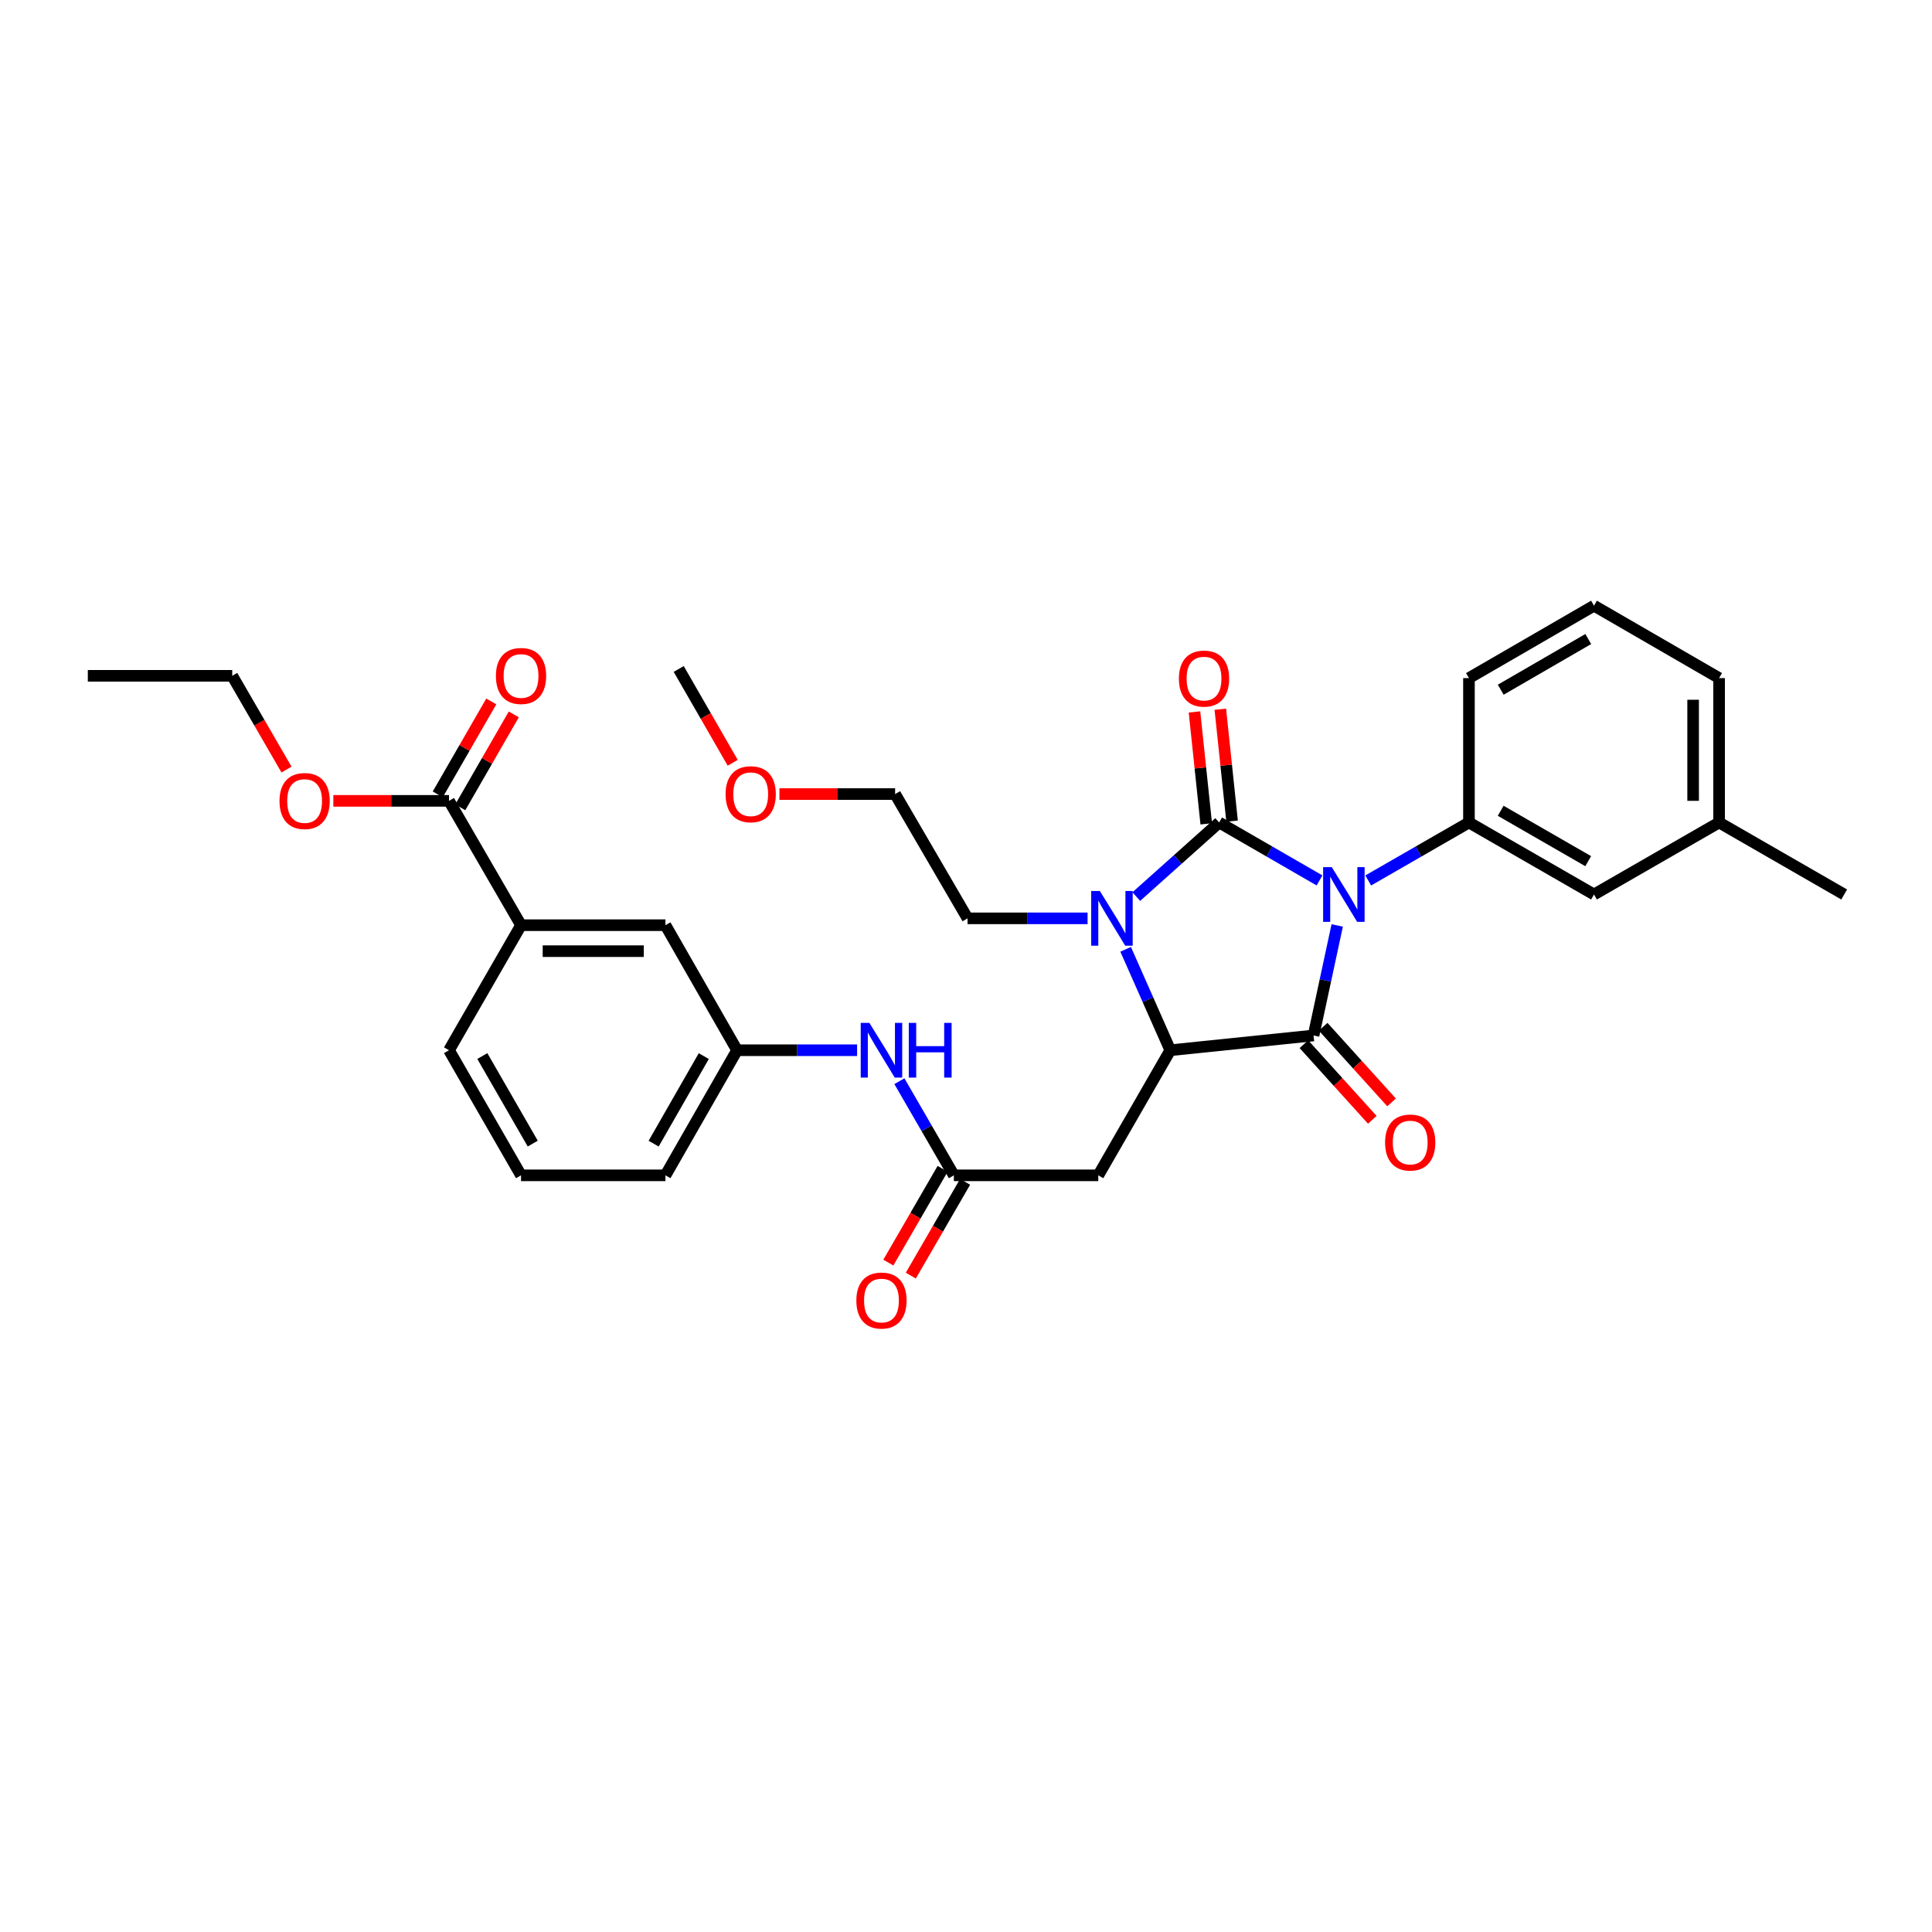 <?xml version='1.0' encoding='iso-8859-1'?>
<svg version='1.1' baseProfile='full'
              xmlns='http://www.w3.org/2000/svg'
                      xmlns:rdkit='http://www.rdkit.org/xml'
                      xmlns:xlink='http://www.w3.org/1999/xlink'
                  xml:space='preserve'
width='1000px' height='1000px' viewBox='0 0 1000 1000'>
<!-- END OF HEADER -->
<rect style='opacity:1.0;fill:#FFFFFF;stroke:none' width='1000' height='1000' x='0' y='0'> </rect>
<path class='bond-0' d='M 682.979,455.706 L 657.007,440.713' style='fill:none;fill-rule:evenodd;stroke:#0000FF;stroke-width:6px;stroke-linecap:butt;stroke-linejoin:miter;stroke-opacity:1' />
<path class='bond-0' d='M 657.007,440.713 L 631.035,425.719' style='fill:none;fill-rule:evenodd;stroke:#000000;stroke-width:6px;stroke-linecap:butt;stroke-linejoin:miter;stroke-opacity:1' />
<path class='bond-1' d='M 692.136,479.008 L 686.013,507.485' style='fill:none;fill-rule:evenodd;stroke:#0000FF;stroke-width:6px;stroke-linecap:butt;stroke-linejoin:miter;stroke-opacity:1' />
<path class='bond-1' d='M 686.013,507.485 L 679.89,535.961' style='fill:none;fill-rule:evenodd;stroke:#000000;stroke-width:6px;stroke-linecap:butt;stroke-linejoin:miter;stroke-opacity:1' />
<path class='bond-4' d='M 708.19,455.726 L 734.26,440.723' style='fill:none;fill-rule:evenodd;stroke:#0000FF;stroke-width:6px;stroke-linecap:butt;stroke-linejoin:miter;stroke-opacity:1' />
<path class='bond-4' d='M 734.26,440.723 L 760.33,425.719' style='fill:none;fill-rule:evenodd;stroke:#000000;stroke-width:6px;stroke-linecap:butt;stroke-linejoin:miter;stroke-opacity:1' />
<path class='bond-2' d='M 631.035,425.719 L 609.589,444.894' style='fill:none;fill-rule:evenodd;stroke:#000000;stroke-width:6px;stroke-linecap:butt;stroke-linejoin:miter;stroke-opacity:1' />
<path class='bond-2' d='M 609.589,444.894 L 588.142,464.069' style='fill:none;fill-rule:evenodd;stroke:#0000FF;stroke-width:6px;stroke-linecap:butt;stroke-linejoin:miter;stroke-opacity:1' />
<path class='bond-8' d='M 637.721,425.017 L 634.677,396.053' style='fill:none;fill-rule:evenodd;stroke:#000000;stroke-width:6px;stroke-linecap:butt;stroke-linejoin:miter;stroke-opacity:1' />
<path class='bond-8' d='M 634.677,396.053 L 631.634,367.089' style='fill:none;fill-rule:evenodd;stroke:#FF0000;stroke-width:6px;stroke-linecap:butt;stroke-linejoin:miter;stroke-opacity:1' />
<path class='bond-8' d='M 624.35,426.422 L 621.307,397.458' style='fill:none;fill-rule:evenodd;stroke:#000000;stroke-width:6px;stroke-linecap:butt;stroke-linejoin:miter;stroke-opacity:1' />
<path class='bond-8' d='M 621.307,397.458 L 618.263,368.494' style='fill:none;fill-rule:evenodd;stroke:#FF0000;stroke-width:6px;stroke-linecap:butt;stroke-linejoin:miter;stroke-opacity:1' />
<path class='bond-3' d='M 679.89,535.961 L 605.738,543.602' style='fill:none;fill-rule:evenodd;stroke:#000000;stroke-width:6px;stroke-linecap:butt;stroke-linejoin:miter;stroke-opacity:1' />
<path class='bond-9' d='M 674.904,540.469 L 692.6,560.042' style='fill:none;fill-rule:evenodd;stroke:#000000;stroke-width:6px;stroke-linecap:butt;stroke-linejoin:miter;stroke-opacity:1' />
<path class='bond-9' d='M 692.6,560.042 L 710.297,579.614' style='fill:none;fill-rule:evenodd;stroke:#FF0000;stroke-width:6px;stroke-linecap:butt;stroke-linejoin:miter;stroke-opacity:1' />
<path class='bond-9' d='M 684.876,531.453 L 702.573,551.025' style='fill:none;fill-rule:evenodd;stroke:#000000;stroke-width:6px;stroke-linecap:butt;stroke-linejoin:miter;stroke-opacity:1' />
<path class='bond-9' d='M 702.573,551.025 L 720.269,570.598' style='fill:none;fill-rule:evenodd;stroke:#FF0000;stroke-width:6px;stroke-linecap:butt;stroke-linejoin:miter;stroke-opacity:1' />
<path class='bond-17' d='M 562.932,475.336 L 531.866,475.336' style='fill:none;fill-rule:evenodd;stroke:#0000FF;stroke-width:6px;stroke-linecap:butt;stroke-linejoin:miter;stroke-opacity:1' />
<path class='bond-17' d='M 531.866,475.336 L 500.799,475.336' style='fill:none;fill-rule:evenodd;stroke:#000000;stroke-width:6px;stroke-linecap:butt;stroke-linejoin:miter;stroke-opacity:1' />
<path class='bond-32' d='M 582.63,491.362 L 594.184,517.482' style='fill:none;fill-rule:evenodd;stroke:#0000FF;stroke-width:6px;stroke-linecap:butt;stroke-linejoin:miter;stroke-opacity:1' />
<path class='bond-32' d='M 594.184,517.482 L 605.738,543.602' style='fill:none;fill-rule:evenodd;stroke:#000000;stroke-width:6px;stroke-linecap:butt;stroke-linejoin:miter;stroke-opacity:1' />
<path class='bond-5' d='M 605.738,543.602 L 568.468,608.35' style='fill:none;fill-rule:evenodd;stroke:#000000;stroke-width:6px;stroke-linecap:butt;stroke-linejoin:miter;stroke-opacity:1' />
<path class='bond-12' d='M 760.33,425.719 L 825.056,462.982' style='fill:none;fill-rule:evenodd;stroke:#000000;stroke-width:6px;stroke-linecap:butt;stroke-linejoin:miter;stroke-opacity:1' />
<path class='bond-12' d='M 776.747,419.657 L 822.055,445.741' style='fill:none;fill-rule:evenodd;stroke:#000000;stroke-width:6px;stroke-linecap:butt;stroke-linejoin:miter;stroke-opacity:1' />
<path class='bond-20' d='M 760.33,425.719 L 760.33,350.978' style='fill:none;fill-rule:evenodd;stroke:#000000;stroke-width:6px;stroke-linecap:butt;stroke-linejoin:miter;stroke-opacity:1' />
<path class='bond-6' d='M 568.468,608.35 L 493.719,608.35' style='fill:none;fill-rule:evenodd;stroke:#000000;stroke-width:6px;stroke-linecap:butt;stroke-linejoin:miter;stroke-opacity:1' />
<path class='bond-11' d='M 493.719,608.35 L 479.621,583.991' style='fill:none;fill-rule:evenodd;stroke:#000000;stroke-width:6px;stroke-linecap:butt;stroke-linejoin:miter;stroke-opacity:1' />
<path class='bond-11' d='M 479.621,583.991 L 465.524,559.632' style='fill:none;fill-rule:evenodd;stroke:#0000FF;stroke-width:6px;stroke-linecap:butt;stroke-linejoin:miter;stroke-opacity:1' />
<path class='bond-15' d='M 487.901,604.982 L 473.852,629.25' style='fill:none;fill-rule:evenodd;stroke:#000000;stroke-width:6px;stroke-linecap:butt;stroke-linejoin:miter;stroke-opacity:1' />
<path class='bond-15' d='M 473.852,629.25 L 459.802,653.518' style='fill:none;fill-rule:evenodd;stroke:#FF0000;stroke-width:6px;stroke-linecap:butt;stroke-linejoin:miter;stroke-opacity:1' />
<path class='bond-15' d='M 499.536,611.718 L 485.487,635.986' style='fill:none;fill-rule:evenodd;stroke:#000000;stroke-width:6px;stroke-linecap:butt;stroke-linejoin:miter;stroke-opacity:1' />
<path class='bond-15' d='M 485.487,635.986 L 471.437,660.254' style='fill:none;fill-rule:evenodd;stroke:#FF0000;stroke-width:6px;stroke-linecap:butt;stroke-linejoin:miter;stroke-opacity:1' />
<path class='bond-7' d='M 232.41,414.523 L 269.687,478.876' style='fill:none;fill-rule:evenodd;stroke:#000000;stroke-width:6px;stroke-linecap:butt;stroke-linejoin:miter;stroke-opacity:1' />
<path class='bond-16' d='M 238.235,417.878 L 252.086,393.829' style='fill:none;fill-rule:evenodd;stroke:#000000;stroke-width:6px;stroke-linecap:butt;stroke-linejoin:miter;stroke-opacity:1' />
<path class='bond-16' d='M 252.086,393.829 L 265.936,369.78' style='fill:none;fill-rule:evenodd;stroke:#FF0000;stroke-width:6px;stroke-linecap:butt;stroke-linejoin:miter;stroke-opacity:1' />
<path class='bond-16' d='M 226.585,411.169 L 240.436,387.119' style='fill:none;fill-rule:evenodd;stroke:#000000;stroke-width:6px;stroke-linecap:butt;stroke-linejoin:miter;stroke-opacity:1' />
<path class='bond-16' d='M 240.436,387.119 L 254.286,363.07' style='fill:none;fill-rule:evenodd;stroke:#FF0000;stroke-width:6px;stroke-linecap:butt;stroke-linejoin:miter;stroke-opacity:1' />
<path class='bond-18' d='M 232.41,414.523 L 202.473,414.523' style='fill:none;fill-rule:evenodd;stroke:#000000;stroke-width:6px;stroke-linecap:butt;stroke-linejoin:miter;stroke-opacity:1' />
<path class='bond-18' d='M 202.473,414.523 L 172.537,414.523' style='fill:none;fill-rule:evenodd;stroke:#FF0000;stroke-width:6px;stroke-linecap:butt;stroke-linejoin:miter;stroke-opacity:1' />
<path class='bond-10' d='M 269.687,478.876 L 344.429,478.876' style='fill:none;fill-rule:evenodd;stroke:#000000;stroke-width:6px;stroke-linecap:butt;stroke-linejoin:miter;stroke-opacity:1' />
<path class='bond-10' d='M 280.899,492.32 L 333.218,492.32' style='fill:none;fill-rule:evenodd;stroke:#000000;stroke-width:6px;stroke-linecap:butt;stroke-linejoin:miter;stroke-opacity:1' />
<path class='bond-34' d='M 269.687,478.876 L 232.41,543.602' style='fill:none;fill-rule:evenodd;stroke:#000000;stroke-width:6px;stroke-linecap:butt;stroke-linejoin:miter;stroke-opacity:1' />
<path class='bond-14' d='M 443.638,543.602 L 412.572,543.602' style='fill:none;fill-rule:evenodd;stroke:#0000FF;stroke-width:6px;stroke-linecap:butt;stroke-linejoin:miter;stroke-opacity:1' />
<path class='bond-14' d='M 412.572,543.602 L 381.505,543.602' style='fill:none;fill-rule:evenodd;stroke:#000000;stroke-width:6px;stroke-linecap:butt;stroke-linejoin:miter;stroke-opacity:1' />
<path class='bond-19' d='M 825.056,462.982 L 889.805,425.719' style='fill:none;fill-rule:evenodd;stroke:#000000;stroke-width:6px;stroke-linecap:butt;stroke-linejoin:miter;stroke-opacity:1' />
<path class='bond-13' d='M 344.429,478.876 L 381.505,543.602' style='fill:none;fill-rule:evenodd;stroke:#000000;stroke-width:6px;stroke-linecap:butt;stroke-linejoin:miter;stroke-opacity:1' />
<path class='bond-25' d='M 381.505,543.602 L 344.429,608.35' style='fill:none;fill-rule:evenodd;stroke:#000000;stroke-width:6px;stroke-linecap:butt;stroke-linejoin:miter;stroke-opacity:1' />
<path class='bond-25' d='M 364.277,546.633 L 338.324,591.957' style='fill:none;fill-rule:evenodd;stroke:#000000;stroke-width:6px;stroke-linecap:butt;stroke-linejoin:miter;stroke-opacity:1' />
<path class='bond-27' d='M 500.799,475.336 L 463.313,411.005' style='fill:none;fill-rule:evenodd;stroke:#000000;stroke-width:6px;stroke-linecap:butt;stroke-linejoin:miter;stroke-opacity:1' />
<path class='bond-28' d='M 148.295,398.334 L 134.246,374.066' style='fill:none;fill-rule:evenodd;stroke:#FF0000;stroke-width:6px;stroke-linecap:butt;stroke-linejoin:miter;stroke-opacity:1' />
<path class='bond-28' d='M 134.246,374.066 L 120.196,349.797' style='fill:none;fill-rule:evenodd;stroke:#000000;stroke-width:6px;stroke-linecap:butt;stroke-linejoin:miter;stroke-opacity:1' />
<path class='bond-29' d='M 889.805,425.719 L 954.545,462.982' style='fill:none;fill-rule:evenodd;stroke:#000000;stroke-width:6px;stroke-linecap:butt;stroke-linejoin:miter;stroke-opacity:1' />
<path class='bond-33' d='M 889.805,425.719 L 889.805,350.978' style='fill:none;fill-rule:evenodd;stroke:#000000;stroke-width:6px;stroke-linecap:butt;stroke-linejoin:miter;stroke-opacity:1' />
<path class='bond-33' d='M 876.36,414.508 L 876.36,362.189' style='fill:none;fill-rule:evenodd;stroke:#000000;stroke-width:6px;stroke-linecap:butt;stroke-linejoin:miter;stroke-opacity:1' />
<path class='bond-22' d='M 760.33,350.978 L 825.056,313.506' style='fill:none;fill-rule:evenodd;stroke:#000000;stroke-width:6px;stroke-linecap:butt;stroke-linejoin:miter;stroke-opacity:1' />
<path class='bond-22' d='M 776.775,356.992 L 822.083,330.762' style='fill:none;fill-rule:evenodd;stroke:#000000;stroke-width:6px;stroke-linecap:butt;stroke-linejoin:miter;stroke-opacity:1' />
<path class='bond-21' d='M 232.41,543.602 L 269.687,608.35' style='fill:none;fill-rule:evenodd;stroke:#000000;stroke-width:6px;stroke-linecap:butt;stroke-linejoin:miter;stroke-opacity:1' />
<path class='bond-21' d='M 249.653,546.606 L 275.747,591.93' style='fill:none;fill-rule:evenodd;stroke:#000000;stroke-width:6px;stroke-linecap:butt;stroke-linejoin:miter;stroke-opacity:1' />
<path class='bond-26' d='M 825.056,313.506 L 889.805,350.978' style='fill:none;fill-rule:evenodd;stroke:#000000;stroke-width:6px;stroke-linecap:butt;stroke-linejoin:miter;stroke-opacity:1' />
<path class='bond-23' d='M 269.687,608.35 L 344.429,608.35' style='fill:none;fill-rule:evenodd;stroke:#000000;stroke-width:6px;stroke-linecap:butt;stroke-linejoin:miter;stroke-opacity:1' />
<path class='bond-24' d='M 403.432,411.005 L 433.372,411.005' style='fill:none;fill-rule:evenodd;stroke:#FF0000;stroke-width:6px;stroke-linecap:butt;stroke-linejoin:miter;stroke-opacity:1' />
<path class='bond-24' d='M 433.372,411.005 L 463.313,411.005' style='fill:none;fill-rule:evenodd;stroke:#000000;stroke-width:6px;stroke-linecap:butt;stroke-linejoin:miter;stroke-opacity:1' />
<path class='bond-30' d='M 379.249,394.818 L 365.279,370.538' style='fill:none;fill-rule:evenodd;stroke:#FF0000;stroke-width:6px;stroke-linecap:butt;stroke-linejoin:miter;stroke-opacity:1' />
<path class='bond-30' d='M 365.279,370.538 L 351.308,346.257' style='fill:none;fill-rule:evenodd;stroke:#000000;stroke-width:6px;stroke-linecap:butt;stroke-linejoin:miter;stroke-opacity:1' />
<path class='bond-31' d='M 120.196,349.797 L 45.455,349.797' style='fill:none;fill-rule:evenodd;stroke:#000000;stroke-width:6px;stroke-linecap:butt;stroke-linejoin:miter;stroke-opacity:1' />
<path  class='atom-0' d='M 689.322 448.822
L 698.602 463.822
Q 699.522 465.302, 701.002 467.982
Q 702.482 470.662, 702.562 470.822
L 702.562 448.822
L 706.322 448.822
L 706.322 477.142
L 702.442 477.142
L 692.482 460.742
Q 691.322 458.822, 690.082 456.622
Q 688.882 454.422, 688.522 453.742
L 688.522 477.142
L 684.842 477.142
L 684.842 448.822
L 689.322 448.822
' fill='#0000FF'/>
<path  class='atom-3' d='M 569.281 461.176
L 578.561 476.176
Q 579.481 477.656, 580.961 480.336
Q 582.441 483.016, 582.521 483.176
L 582.521 461.176
L 586.281 461.176
L 586.281 489.496
L 582.401 489.496
L 572.441 473.096
Q 571.281 471.176, 570.041 468.976
Q 568.841 466.776, 568.481 466.096
L 568.481 489.496
L 564.801 489.496
L 564.801 461.176
L 569.281 461.176
' fill='#0000FF'/>
<path  class='atom-9' d='M 610.2 351.237
Q 610.2 344.437, 613.56 340.637
Q 616.92 336.837, 623.2 336.837
Q 629.48 336.837, 632.84 340.637
Q 636.2 344.437, 636.2 351.237
Q 636.2 358.117, 632.8 362.037
Q 629.4 365.917, 623.2 365.917
Q 616.96 365.917, 613.56 362.037
Q 610.2 358.157, 610.2 351.237
M 623.2 362.717
Q 627.52 362.717, 629.84 359.837
Q 632.2 356.917, 632.2 351.237
Q 632.2 345.677, 629.84 342.877
Q 627.52 340.037, 623.2 340.037
Q 618.88 340.037, 616.52 342.837
Q 614.2 345.637, 614.2 351.237
Q 614.2 356.957, 616.52 359.837
Q 618.88 362.717, 623.2 362.717
' fill='#FF0000'/>
<path  class='atom-10' d='M 716.917 591.371
Q 716.917 584.571, 720.277 580.771
Q 723.637 576.971, 729.917 576.971
Q 736.197 576.971, 739.557 580.771
Q 742.917 584.571, 742.917 591.371
Q 742.917 598.251, 739.517 602.171
Q 736.117 606.051, 729.917 606.051
Q 723.677 606.051, 720.277 602.171
Q 716.917 598.291, 716.917 591.371
M 729.917 602.851
Q 734.237 602.851, 736.557 599.971
Q 738.917 597.051, 738.917 591.371
Q 738.917 585.811, 736.557 583.011
Q 734.237 580.171, 729.917 580.171
Q 725.597 580.171, 723.237 582.971
Q 720.917 585.771, 720.917 591.371
Q 720.917 597.091, 723.237 599.971
Q 725.597 602.851, 729.917 602.851
' fill='#FF0000'/>
<path  class='atom-12' d='M 449.987 529.442
L 459.267 544.442
Q 460.187 545.922, 461.667 548.602
Q 463.147 551.282, 463.227 551.442
L 463.227 529.442
L 466.987 529.442
L 466.987 557.762
L 463.107 557.762
L 453.147 541.362
Q 451.987 539.442, 450.747 537.242
Q 449.547 535.042, 449.187 534.362
L 449.187 557.762
L 445.507 557.762
L 445.507 529.442
L 449.987 529.442
' fill='#0000FF'/>
<path  class='atom-12' d='M 470.387 529.442
L 474.227 529.442
L 474.227 541.482
L 488.707 541.482
L 488.707 529.442
L 492.547 529.442
L 492.547 557.762
L 488.707 557.762
L 488.707 544.682
L 474.227 544.682
L 474.227 557.762
L 470.387 557.762
L 470.387 529.442
' fill='#0000FF'/>
<path  class='atom-16' d='M 443.247 673.156
Q 443.247 666.356, 446.607 662.556
Q 449.967 658.756, 456.247 658.756
Q 462.527 658.756, 465.887 662.556
Q 469.247 666.356, 469.247 673.156
Q 469.247 680.036, 465.847 683.956
Q 462.447 687.836, 456.247 687.836
Q 450.007 687.836, 446.607 683.956
Q 443.247 680.076, 443.247 673.156
M 456.247 684.636
Q 460.567 684.636, 462.887 681.756
Q 465.247 678.836, 465.247 673.156
Q 465.247 667.596, 462.887 664.796
Q 460.567 661.956, 456.247 661.956
Q 451.927 661.956, 449.567 664.756
Q 447.247 667.556, 447.247 673.156
Q 447.247 678.876, 449.567 681.756
Q 451.927 684.636, 456.247 684.636
' fill='#FF0000'/>
<path  class='atom-17' d='M 256.687 349.877
Q 256.687 343.077, 260.047 339.277
Q 263.407 335.477, 269.687 335.477
Q 275.967 335.477, 279.327 339.277
Q 282.687 343.077, 282.687 349.877
Q 282.687 356.757, 279.287 360.677
Q 275.887 364.557, 269.687 364.557
Q 263.447 364.557, 260.047 360.677
Q 256.687 356.797, 256.687 349.877
M 269.687 361.357
Q 274.007 361.357, 276.327 358.477
Q 278.687 355.557, 278.687 349.877
Q 278.687 344.317, 276.327 341.517
Q 274.007 338.677, 269.687 338.677
Q 265.367 338.677, 263.007 341.477
Q 260.687 344.277, 260.687 349.877
Q 260.687 355.597, 263.007 358.477
Q 265.367 361.357, 269.687 361.357
' fill='#FF0000'/>
<path  class='atom-19' d='M 144.668 414.603
Q 144.668 407.803, 148.028 404.003
Q 151.388 400.203, 157.668 400.203
Q 163.948 400.203, 167.308 404.003
Q 170.668 407.803, 170.668 414.603
Q 170.668 421.483, 167.268 425.403
Q 163.868 429.283, 157.668 429.283
Q 151.428 429.283, 148.028 425.403
Q 144.668 421.523, 144.668 414.603
M 157.668 426.083
Q 161.988 426.083, 164.308 423.203
Q 166.668 420.283, 166.668 414.603
Q 166.668 409.043, 164.308 406.243
Q 161.988 403.403, 157.668 403.403
Q 153.348 403.403, 150.988 406.203
Q 148.668 409.003, 148.668 414.603
Q 148.668 420.323, 150.988 423.203
Q 153.348 426.083, 157.668 426.083
' fill='#FF0000'/>
<path  class='atom-25' d='M 375.563 411.085
Q 375.563 404.285, 378.923 400.485
Q 382.283 396.685, 388.563 396.685
Q 394.843 396.685, 398.203 400.485
Q 401.563 404.285, 401.563 411.085
Q 401.563 417.965, 398.163 421.885
Q 394.763 425.765, 388.563 425.765
Q 382.323 425.765, 378.923 421.885
Q 375.563 418.005, 375.563 411.085
M 388.563 422.565
Q 392.883 422.565, 395.203 419.685
Q 397.563 416.765, 397.563 411.085
Q 397.563 405.525, 395.203 402.725
Q 392.883 399.885, 388.563 399.885
Q 384.243 399.885, 381.883 402.685
Q 379.563 405.485, 379.563 411.085
Q 379.563 416.805, 381.883 419.685
Q 384.243 422.565, 388.563 422.565
' fill='#FF0000'/>
</svg>
